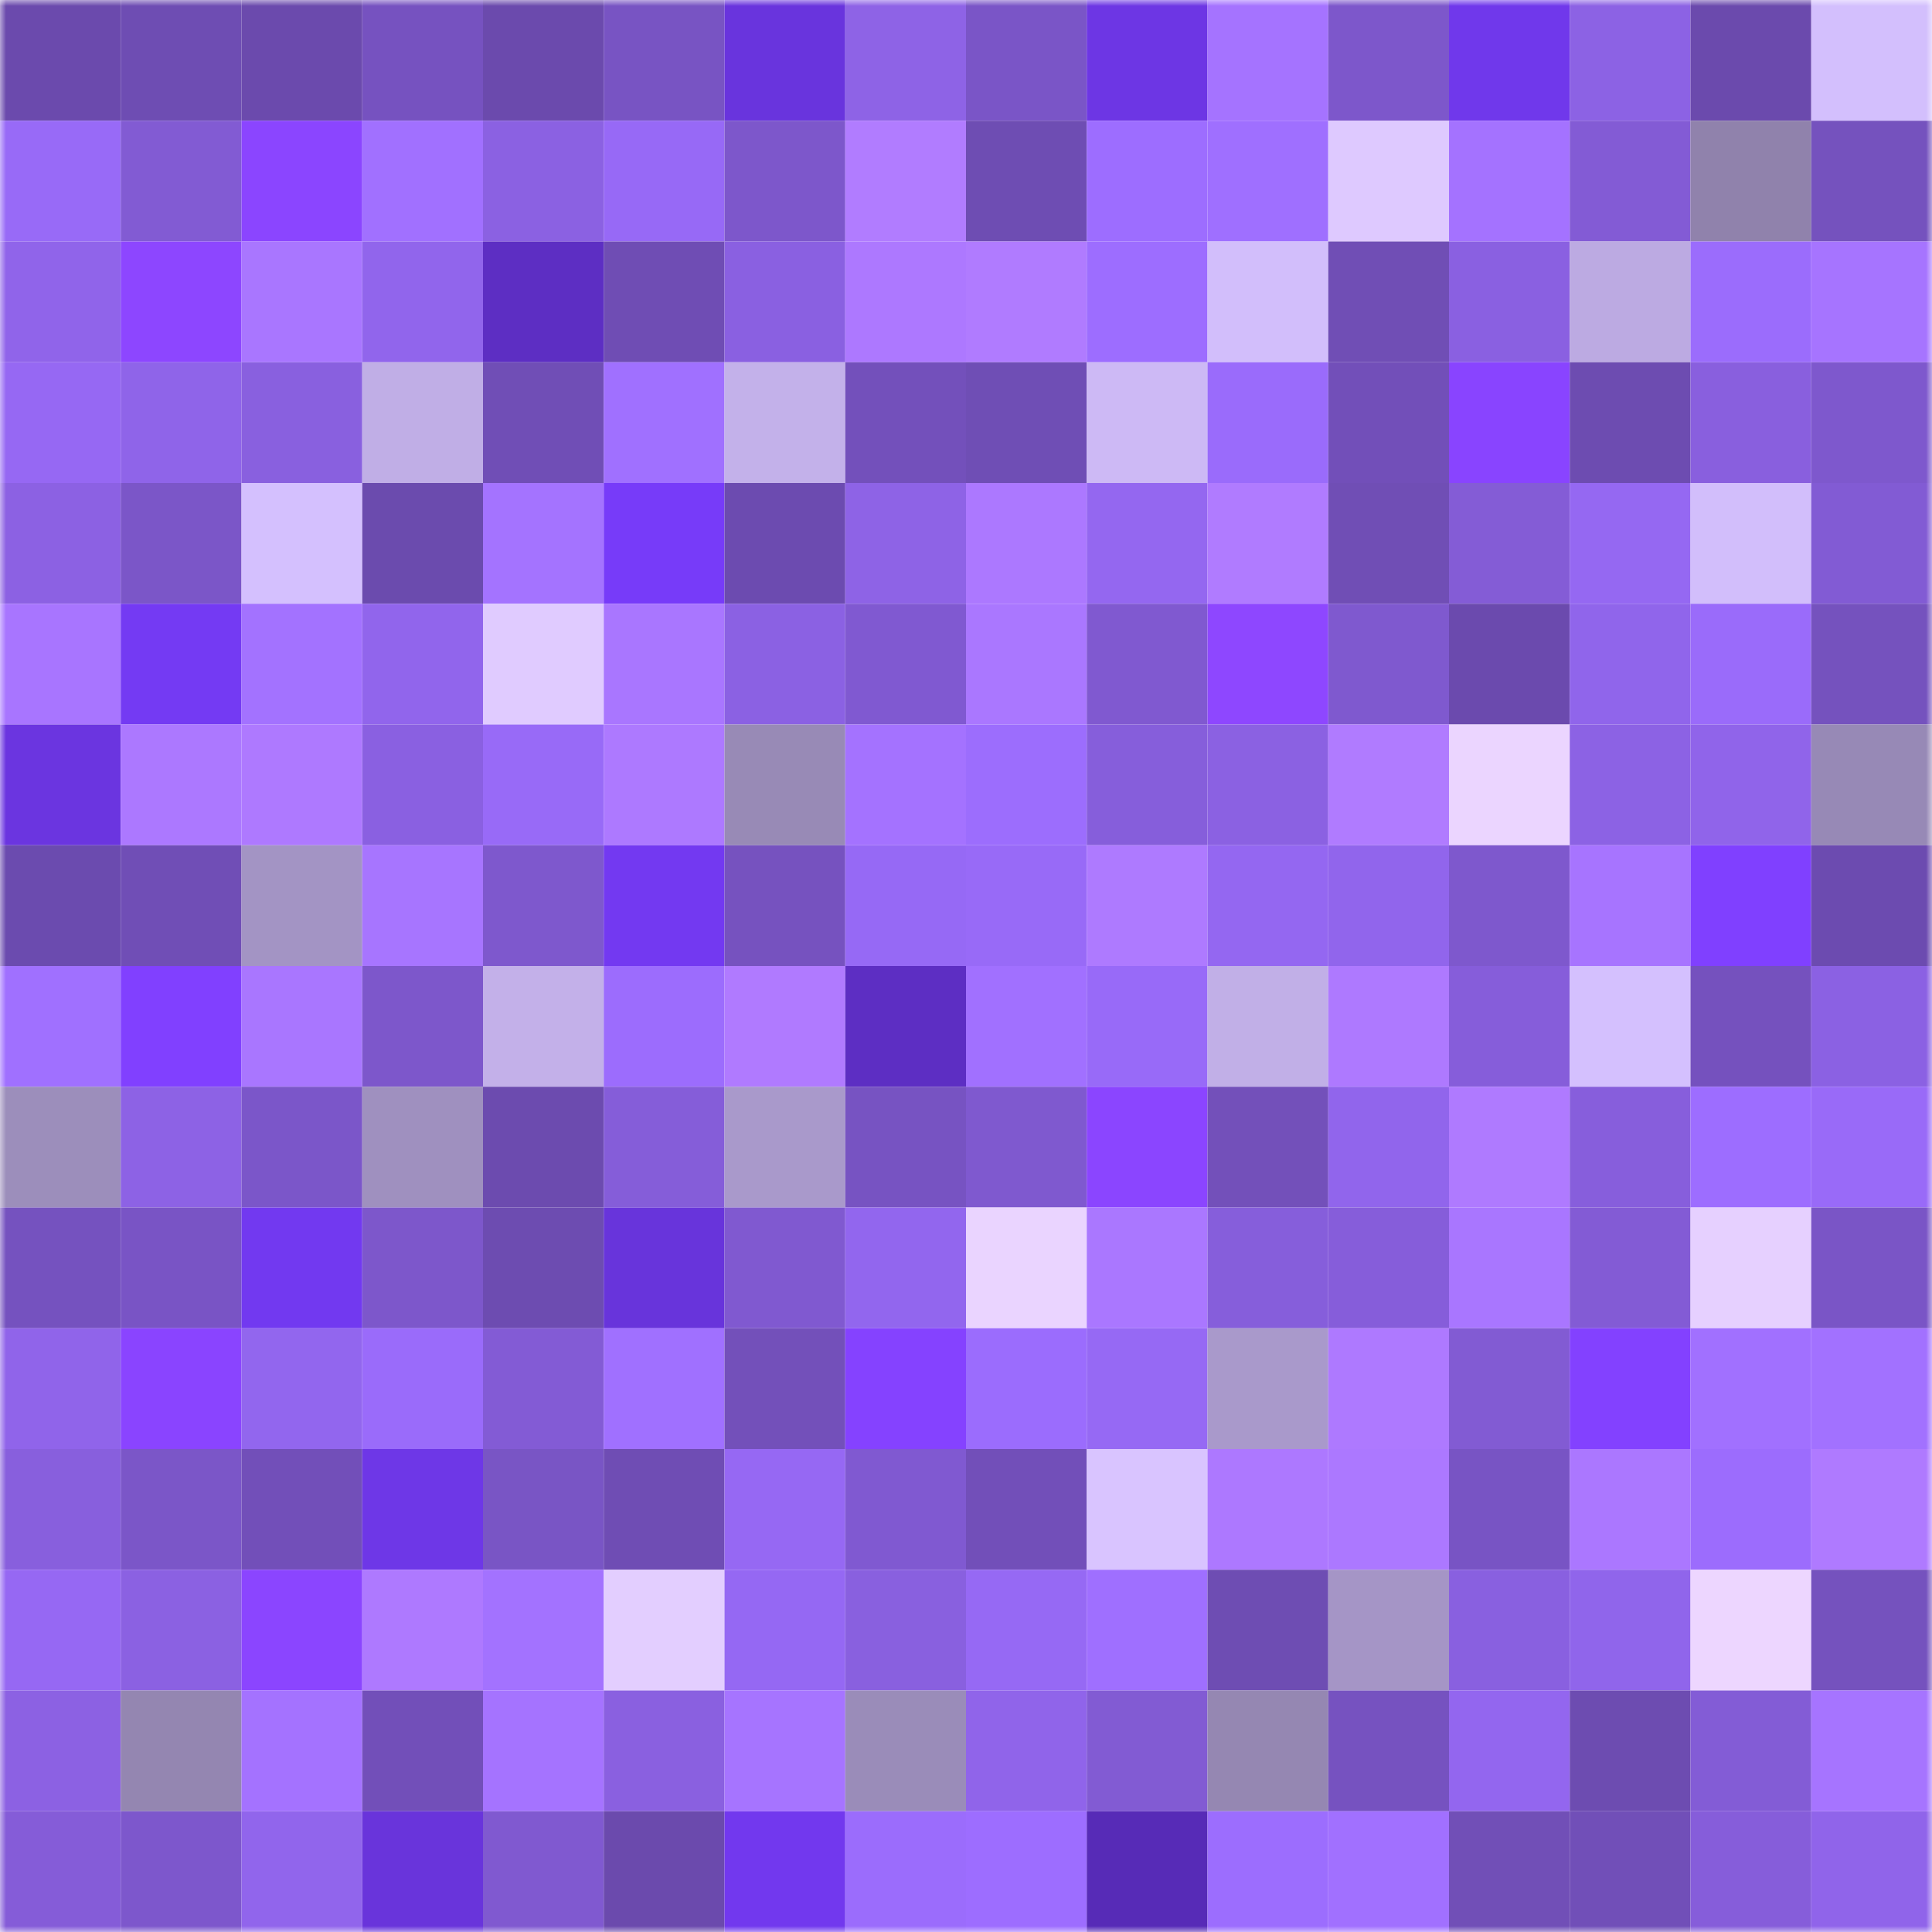 <svg viewBox="0 0 160 160" fill="none" role="img" xmlns="http://www.w3.org/2000/svg" width="240" height="240" name="linea%2C567532.linea.eth"><mask id="1845835815" mask-type="alpha" maskUnits="userSpaceOnUse" x="0" y="0" width="160" height="160"><rect width="160" height="160" fill="#FFFFFF"></rect></mask><g mask="url(#1845835815)"><rect x="0" y="0" width="10" height="10" fill="#6b4aad"></rect><rect x="10" y="0" width="10" height="10" fill="#6e4db3"></rect><rect x="20" y="0" width="10" height="10" fill="#6b4aad"></rect><rect x="30" y="0" width="10" height="10" fill="#7652c0"></rect><rect x="40" y="0" width="10" height="10" fill="#6b4aad"></rect><rect x="50" y="0" width="10" height="10" fill="#7854c3"></rect><rect x="60" y="0" width="10" height="10" fill="#6934dd"></rect><rect x="70" y="0" width="10" height="10" fill="#8e63e6"></rect><rect x="80" y="0" width="10" height="10" fill="#7a55c7"></rect><rect x="90" y="0" width="10" height="10" fill="#6d36e4"></rect><rect x="100" y="0" width="10" height="10" fill="#a573ff"></rect><rect x="110" y="0" width="10" height="10" fill="#7d57cb"></rect><rect x="120" y="0" width="10" height="10" fill="#7038eb"></rect><rect x="130" y="0" width="10" height="10" fill="#8c62e4"></rect><rect x="140" y="0" width="10" height="10" fill="#6b4aad"></rect><rect x="150" y="0" width="10" height="10" fill="#d3bffd"></rect><rect x="0" y="10" width="10" height="10" fill="#986af7"></rect><rect x="10" y="10" width="10" height="10" fill="#825bd3"></rect><rect x="20" y="10" width="10" height="10" fill="#8b45ff"></rect><rect x="30" y="10" width="10" height="10" fill="#a170ff"></rect><rect x="40" y="10" width="10" height="10" fill="#8b61e2"></rect><rect x="50" y="10" width="10" height="10" fill="#9769f6"></rect><rect x="60" y="10" width="10" height="10" fill="#7d57cb"></rect><rect x="70" y="10" width="10" height="10" fill="#b17cff"></rect><rect x="80" y="10" width="10" height="10" fill="#6e4db3"></rect><rect x="90" y="10" width="10" height="10" fill="#9d6dff"></rect><rect x="100" y="10" width="10" height="10" fill="#9f6fff"></rect><rect x="110" y="10" width="10" height="10" fill="#dec9ff"></rect><rect x="120" y="10" width="10" height="10" fill="#a472ff"></rect><rect x="130" y="10" width="10" height="10" fill="#835bd5"></rect><rect x="140" y="10" width="10" height="10" fill="#9082ac"></rect><rect x="150" y="10" width="10" height="10" fill="#7552be"></rect><rect x="0" y="20" width="10" height="10" fill="#9064ea"></rect><rect x="10" y="20" width="10" height="10" fill="#8d46ff"></rect><rect x="20" y="20" width="10" height="10" fill="#a976ff"></rect><rect x="30" y="20" width="10" height="10" fill="#9165ec"></rect><rect x="40" y="20" width="10" height="10" fill="#5d2ec3"></rect><rect x="50" y="20" width="10" height="10" fill="#6f4db4"></rect><rect x="60" y="20" width="10" height="10" fill="#8a60e1"></rect><rect x="70" y="20" width="10" height="10" fill="#ad78ff"></rect><rect x="80" y="20" width="10" height="10" fill="#b07bff"></rect><rect x="90" y="20" width="10" height="10" fill="#9d6dff"></rect><rect x="100" y="20" width="10" height="10" fill="#d2befb"></rect><rect x="110" y="20" width="10" height="10" fill="#704eb5"></rect><rect x="120" y="20" width="10" height="10" fill="#8a60e1"></rect><rect x="130" y="20" width="10" height="10" fill="#bcaae2"></rect><rect x="140" y="20" width="10" height="10" fill="#9b6cfc"></rect><rect x="150" y="20" width="10" height="10" fill="#a674ff"></rect><rect x="0" y="30" width="10" height="10" fill="#9668f3"></rect><rect x="10" y="30" width="10" height="10" fill="#8f64e9"></rect><rect x="20" y="30" width="10" height="10" fill="#8960df"></rect><rect x="30" y="30" width="10" height="10" fill="#c0aee6"></rect><rect x="40" y="30" width="10" height="10" fill="#704eb6"></rect><rect x="50" y="30" width="10" height="10" fill="#a070ff"></rect><rect x="60" y="30" width="10" height="10" fill="#c3b1ea"></rect><rect x="70" y="30" width="10" height="10" fill="#7350bb"></rect><rect x="80" y="30" width="10" height="10" fill="#6f4eb5"></rect><rect x="90" y="30" width="10" height="10" fill="#cdb9f5"></rect><rect x="100" y="30" width="10" height="10" fill="#9a6bfb"></rect><rect x="110" y="30" width="10" height="10" fill="#724fb9"></rect><rect x="120" y="30" width="10" height="10" fill="#8944ff"></rect><rect x="130" y="30" width="10" height="10" fill="#6d4cb1"></rect><rect x="140" y="30" width="10" height="10" fill="#895fde"></rect><rect x="150" y="30" width="10" height="10" fill="#7e58cd"></rect><rect x="0" y="40" width="10" height="10" fill="#8c61e3"></rect><rect x="10" y="40" width="10" height="10" fill="#7b56c8"></rect><rect x="20" y="40" width="10" height="10" fill="#d4c0fe"></rect><rect x="30" y="40" width="10" height="10" fill="#6b4bae"></rect><rect x="40" y="40" width="10" height="10" fill="#a473ff"></rect><rect x="50" y="40" width="10" height="10" fill="#773bf9"></rect><rect x="60" y="40" width="10" height="10" fill="#6c4bb0"></rect><rect x="70" y="40" width="10" height="10" fill="#8e63e6"></rect><rect x="80" y="40" width="10" height="10" fill="#ac78ff"></rect><rect x="90" y="40" width="10" height="10" fill="#9467f0"></rect><rect x="100" y="40" width="10" height="10" fill="#b07bff"></rect><rect x="110" y="40" width="10" height="10" fill="#704eb5"></rect><rect x="120" y="40" width="10" height="10" fill="#845cd6"></rect><rect x="130" y="40" width="10" height="10" fill="#9568f2"></rect><rect x="140" y="40" width="10" height="10" fill="#d2befb"></rect><rect x="150" y="40" width="10" height="10" fill="#825bd4"></rect><rect x="0" y="50" width="10" height="10" fill="#a875ff"></rect><rect x="10" y="50" width="10" height="10" fill="#743af3"></rect><rect x="20" y="50" width="10" height="10" fill="#a372ff"></rect><rect x="30" y="50" width="10" height="10" fill="#9165ec"></rect><rect x="40" y="50" width="10" height="10" fill="#e0cbff"></rect><rect x="50" y="50" width="10" height="10" fill="#a976ff"></rect><rect x="60" y="50" width="10" height="10" fill="#8b61e3"></rect><rect x="70" y="50" width="10" height="10" fill="#8059d1"></rect><rect x="80" y="50" width="10" height="10" fill="#aa77ff"></rect><rect x="90" y="50" width="10" height="10" fill="#8059d0"></rect><rect x="100" y="50" width="10" height="10" fill="#8e47ff"></rect><rect x="110" y="50" width="10" height="10" fill="#7f59cf"></rect><rect x="120" y="50" width="10" height="10" fill="#6b4aae"></rect><rect x="130" y="50" width="10" height="10" fill="#9065eb"></rect><rect x="140" y="50" width="10" height="10" fill="#9a6bfa"></rect><rect x="150" y="50" width="10" height="10" fill="#7552be"></rect><rect x="0" y="60" width="10" height="10" fill="#6b35e0"></rect><rect x="10" y="60" width="10" height="10" fill="#ac78ff"></rect><rect x="20" y="60" width="10" height="10" fill="#ae79ff"></rect><rect x="30" y="60" width="10" height="10" fill="#8a60e1"></rect><rect x="40" y="60" width="10" height="10" fill="#986af7"></rect><rect x="50" y="60" width="10" height="10" fill="#ad79ff"></rect><rect x="60" y="60" width="10" height="10" fill="#988ab6"></rect><rect x="70" y="60" width="10" height="10" fill="#a472ff"></rect><rect x="80" y="60" width="10" height="10" fill="#9c6dfd"></rect><rect x="90" y="60" width="10" height="10" fill="#865edb"></rect><rect x="100" y="60" width="10" height="10" fill="#8b61e2"></rect><rect x="110" y="60" width="10" height="10" fill="#b07bff"></rect><rect x="120" y="60" width="10" height="10" fill="#ebd5ff"></rect><rect x="130" y="60" width="10" height="10" fill="#8c62e4"></rect><rect x="140" y="60" width="10" height="10" fill="#9064ea"></rect><rect x="150" y="60" width="10" height="10" fill="#9789b6"></rect><rect x="0" y="70" width="10" height="10" fill="#6b4baf"></rect><rect x="10" y="70" width="10" height="10" fill="#704eb6"></rect><rect x="20" y="70" width="10" height="10" fill="#a394c4"></rect><rect x="30" y="70" width="10" height="10" fill="#a775ff"></rect><rect x="40" y="70" width="10" height="10" fill="#7e58cd"></rect><rect x="50" y="70" width="10" height="10" fill="#7339f1"></rect><rect x="60" y="70" width="10" height="10" fill="#7652bf"></rect><rect x="70" y="70" width="10" height="10" fill="#9669f5"></rect><rect x="80" y="70" width="10" height="10" fill="#986af7"></rect><rect x="90" y="70" width="10" height="10" fill="#ae7aff"></rect><rect x="100" y="70" width="10" height="10" fill="#9467f1"></rect><rect x="110" y="70" width="10" height="10" fill="#9165ec"></rect><rect x="120" y="70" width="10" height="10" fill="#7e58cd"></rect><rect x="130" y="70" width="10" height="10" fill="#a774ff"></rect><rect x="140" y="70" width="10" height="10" fill="#8040ff"></rect><rect x="150" y="70" width="10" height="10" fill="#6c4bb0"></rect><rect x="0" y="80" width="10" height="10" fill="#a070ff"></rect><rect x="10" y="80" width="10" height="10" fill="#8140ff"></rect><rect x="20" y="80" width="10" height="10" fill="#a976ff"></rect><rect x="30" y="80" width="10" height="10" fill="#7d57cb"></rect><rect x="40" y="80" width="10" height="10" fill="#c3b0e9"></rect><rect x="50" y="80" width="10" height="10" fill="#9c6cfd"></rect><rect x="60" y="80" width="10" height="10" fill="#b07aff"></rect><rect x="70" y="80" width="10" height="10" fill="#5d2ec3"></rect><rect x="80" y="80" width="10" height="10" fill="#a170ff"></rect><rect x="90" y="80" width="10" height="10" fill="#986af8"></rect><rect x="100" y="80" width="10" height="10" fill="#c1afe7"></rect><rect x="110" y="80" width="10" height="10" fill="#ae79ff"></rect><rect x="120" y="80" width="10" height="10" fill="#865dda"></rect><rect x="130" y="80" width="10" height="10" fill="#d4c0fe"></rect><rect x="140" y="80" width="10" height="10" fill="#7551be"></rect><rect x="150" y="80" width="10" height="10" fill="#8b61e3"></rect><rect x="0" y="90" width="10" height="10" fill="#9c8ebb"></rect><rect x="10" y="90" width="10" height="10" fill="#8d62e5"></rect><rect x="20" y="90" width="10" height="10" fill="#7b56c9"></rect><rect x="30" y="90" width="10" height="10" fill="#9f90bf"></rect><rect x="40" y="90" width="10" height="10" fill="#6c4baf"></rect><rect x="50" y="90" width="10" height="10" fill="#855dd9"></rect><rect x="60" y="90" width="10" height="10" fill="#a999cb"></rect><rect x="70" y="90" width="10" height="10" fill="#7753c2"></rect><rect x="80" y="90" width="10" height="10" fill="#7f59cf"></rect><rect x="90" y="90" width="10" height="10" fill="#8b45ff"></rect><rect x="100" y="90" width="10" height="10" fill="#7350ba"></rect><rect x="110" y="90" width="10" height="10" fill="#9165ec"></rect><rect x="120" y="90" width="10" height="10" fill="#af7aff"></rect><rect x="130" y="90" width="10" height="10" fill="#875edc"></rect><rect x="140" y="90" width="10" height="10" fill="#9d6dff"></rect><rect x="150" y="90" width="10" height="10" fill="#996af8"></rect><rect x="0" y="100" width="10" height="10" fill="#7552bf"></rect><rect x="10" y="100" width="10" height="10" fill="#7954c5"></rect><rect x="20" y="100" width="10" height="10" fill="#7239f0"></rect><rect x="30" y="100" width="10" height="10" fill="#7d57cb"></rect><rect x="40" y="100" width="10" height="10" fill="#6d4cb1"></rect><rect x="50" y="100" width="10" height="10" fill="#6834db"></rect><rect x="60" y="100" width="10" height="10" fill="#8059d0"></rect><rect x="70" y="100" width="10" height="10" fill="#9266ee"></rect><rect x="80" y="100" width="10" height="10" fill="#ead4ff"></rect><rect x="90" y="100" width="10" height="10" fill="#aa77ff"></rect><rect x="100" y="100" width="10" height="10" fill="#865edb"></rect><rect x="110" y="100" width="10" height="10" fill="#865dda"></rect><rect x="120" y="100" width="10" height="10" fill="#a976ff"></rect><rect x="130" y="100" width="10" height="10" fill="#835bd5"></rect><rect x="140" y="100" width="10" height="10" fill="#e6d0ff"></rect><rect x="150" y="100" width="10" height="10" fill="#7a55c6"></rect><rect x="0" y="110" width="10" height="10" fill="#9064ea"></rect><rect x="10" y="110" width="10" height="10" fill="#8a44ff"></rect><rect x="20" y="110" width="10" height="10" fill="#9266ee"></rect><rect x="30" y="110" width="10" height="10" fill="#9a6bfa"></rect><rect x="40" y="110" width="10" height="10" fill="#835bd5"></rect><rect x="50" y="110" width="10" height="10" fill="#a070ff"></rect><rect x="60" y="110" width="10" height="10" fill="#7350ba"></rect><rect x="70" y="110" width="10" height="10" fill="#8542ff"></rect><rect x="80" y="110" width="10" height="10" fill="#9b6cfd"></rect><rect x="90" y="110" width="10" height="10" fill="#9669f4"></rect><rect x="100" y="110" width="10" height="10" fill="#a999cb"></rect><rect x="110" y="110" width="10" height="10" fill="#ae79ff"></rect><rect x="120" y="110" width="10" height="10" fill="#825bd3"></rect><rect x="130" y="110" width="10" height="10" fill="#8341ff"></rect><rect x="140" y="110" width="10" height="10" fill="#a170ff"></rect><rect x="150" y="110" width="10" height="10" fill="#a271ff"></rect><rect x="0" y="120" width="10" height="10" fill="#885fdd"></rect><rect x="10" y="120" width="10" height="10" fill="#7b56c8"></rect><rect x="20" y="120" width="10" height="10" fill="#724fb9"></rect><rect x="30" y="120" width="10" height="10" fill="#6e37e7"></rect><rect x="40" y="120" width="10" height="10" fill="#7955c5"></rect><rect x="50" y="120" width="10" height="10" fill="#6f4db4"></rect><rect x="60" y="120" width="10" height="10" fill="#9668f3"></rect><rect x="70" y="120" width="10" height="10" fill="#8059d1"></rect><rect x="80" y="120" width="10" height="10" fill="#724fb9"></rect><rect x="90" y="120" width="10" height="10" fill="#d9c4ff"></rect><rect x="100" y="120" width="10" height="10" fill="#ad78ff"></rect><rect x="110" y="120" width="10" height="10" fill="#ac78ff"></rect><rect x="120" y="120" width="10" height="10" fill="#7854c4"></rect><rect x="130" y="120" width="10" height="10" fill="#ab77ff"></rect><rect x="140" y="120" width="10" height="10" fill="#9c6cfd"></rect><rect x="150" y="120" width="10" height="10" fill="#af7aff"></rect><rect x="0" y="130" width="10" height="10" fill="#9668f3"></rect><rect x="10" y="130" width="10" height="10" fill="#8b61e2"></rect><rect x="20" y="130" width="10" height="10" fill="#8b45ff"></rect><rect x="30" y="130" width="10" height="10" fill="#ae79ff"></rect><rect x="40" y="130" width="10" height="10" fill="#a372ff"></rect><rect x="50" y="130" width="10" height="10" fill="#e3ceff"></rect><rect x="60" y="130" width="10" height="10" fill="#9568f3"></rect><rect x="70" y="130" width="10" height="10" fill="#8960df"></rect><rect x="80" y="130" width="10" height="10" fill="#9669f4"></rect><rect x="90" y="130" width="10" height="10" fill="#9f6fff"></rect><rect x="100" y="130" width="10" height="10" fill="#6e4db3"></rect><rect x="110" y="130" width="10" height="10" fill="#a595c6"></rect><rect x="120" y="130" width="10" height="10" fill="#8960e0"></rect><rect x="130" y="130" width="10" height="10" fill="#9065eb"></rect><rect x="140" y="130" width="10" height="10" fill="#edd6ff"></rect><rect x="150" y="130" width="10" height="10" fill="#7552be"></rect><rect x="0" y="140" width="10" height="10" fill="#8c61e3"></rect><rect x="10" y="140" width="10" height="10" fill="#9486b1"></rect><rect x="20" y="140" width="10" height="10" fill="#a472ff"></rect><rect x="30" y="140" width="10" height="10" fill="#724fb9"></rect><rect x="40" y="140" width="10" height="10" fill="#a573ff"></rect><rect x="50" y="140" width="10" height="10" fill="#8a60e0"></rect><rect x="60" y="140" width="10" height="10" fill="#a674ff"></rect><rect x="70" y="140" width="10" height="10" fill="#9a8cb9"></rect><rect x="80" y="140" width="10" height="10" fill="#9064ea"></rect><rect x="90" y="140" width="10" height="10" fill="#825bd3"></rect><rect x="100" y="140" width="10" height="10" fill="#9587b2"></rect><rect x="110" y="140" width="10" height="10" fill="#7652c0"></rect><rect x="120" y="140" width="10" height="10" fill="#9366ef"></rect><rect x="130" y="140" width="10" height="10" fill="#6d4cb1"></rect><rect x="140" y="140" width="10" height="10" fill="#835cd6"></rect><rect x="150" y="140" width="10" height="10" fill="#a674ff"></rect><rect x="0" y="150" width="10" height="10" fill="#855cd8"></rect><rect x="10" y="150" width="10" height="10" fill="#7d57cc"></rect><rect x="20" y="150" width="10" height="10" fill="#9165ec"></rect><rect x="30" y="150" width="10" height="10" fill="#6934db"></rect><rect x="40" y="150" width="10" height="10" fill="#8059d0"></rect><rect x="50" y="150" width="10" height="10" fill="#6b4aad"></rect><rect x="60" y="150" width="10" height="10" fill="#7238ee"></rect><rect x="70" y="150" width="10" height="10" fill="#9b6cfc"></rect><rect x="80" y="150" width="10" height="10" fill="#9d6dff"></rect><rect x="90" y="150" width="10" height="10" fill="#572bb7"></rect><rect x="100" y="150" width="10" height="10" fill="#9c6dfe"></rect><rect x="110" y="150" width="10" height="10" fill="#a170ff"></rect><rect x="120" y="150" width="10" height="10" fill="#714fb7"></rect><rect x="130" y="150" width="10" height="10" fill="#714fb8"></rect><rect x="140" y="150" width="10" height="10" fill="#865dda"></rect><rect x="150" y="150" width="10" height="10" fill="#9064ea"></rect></g></svg>